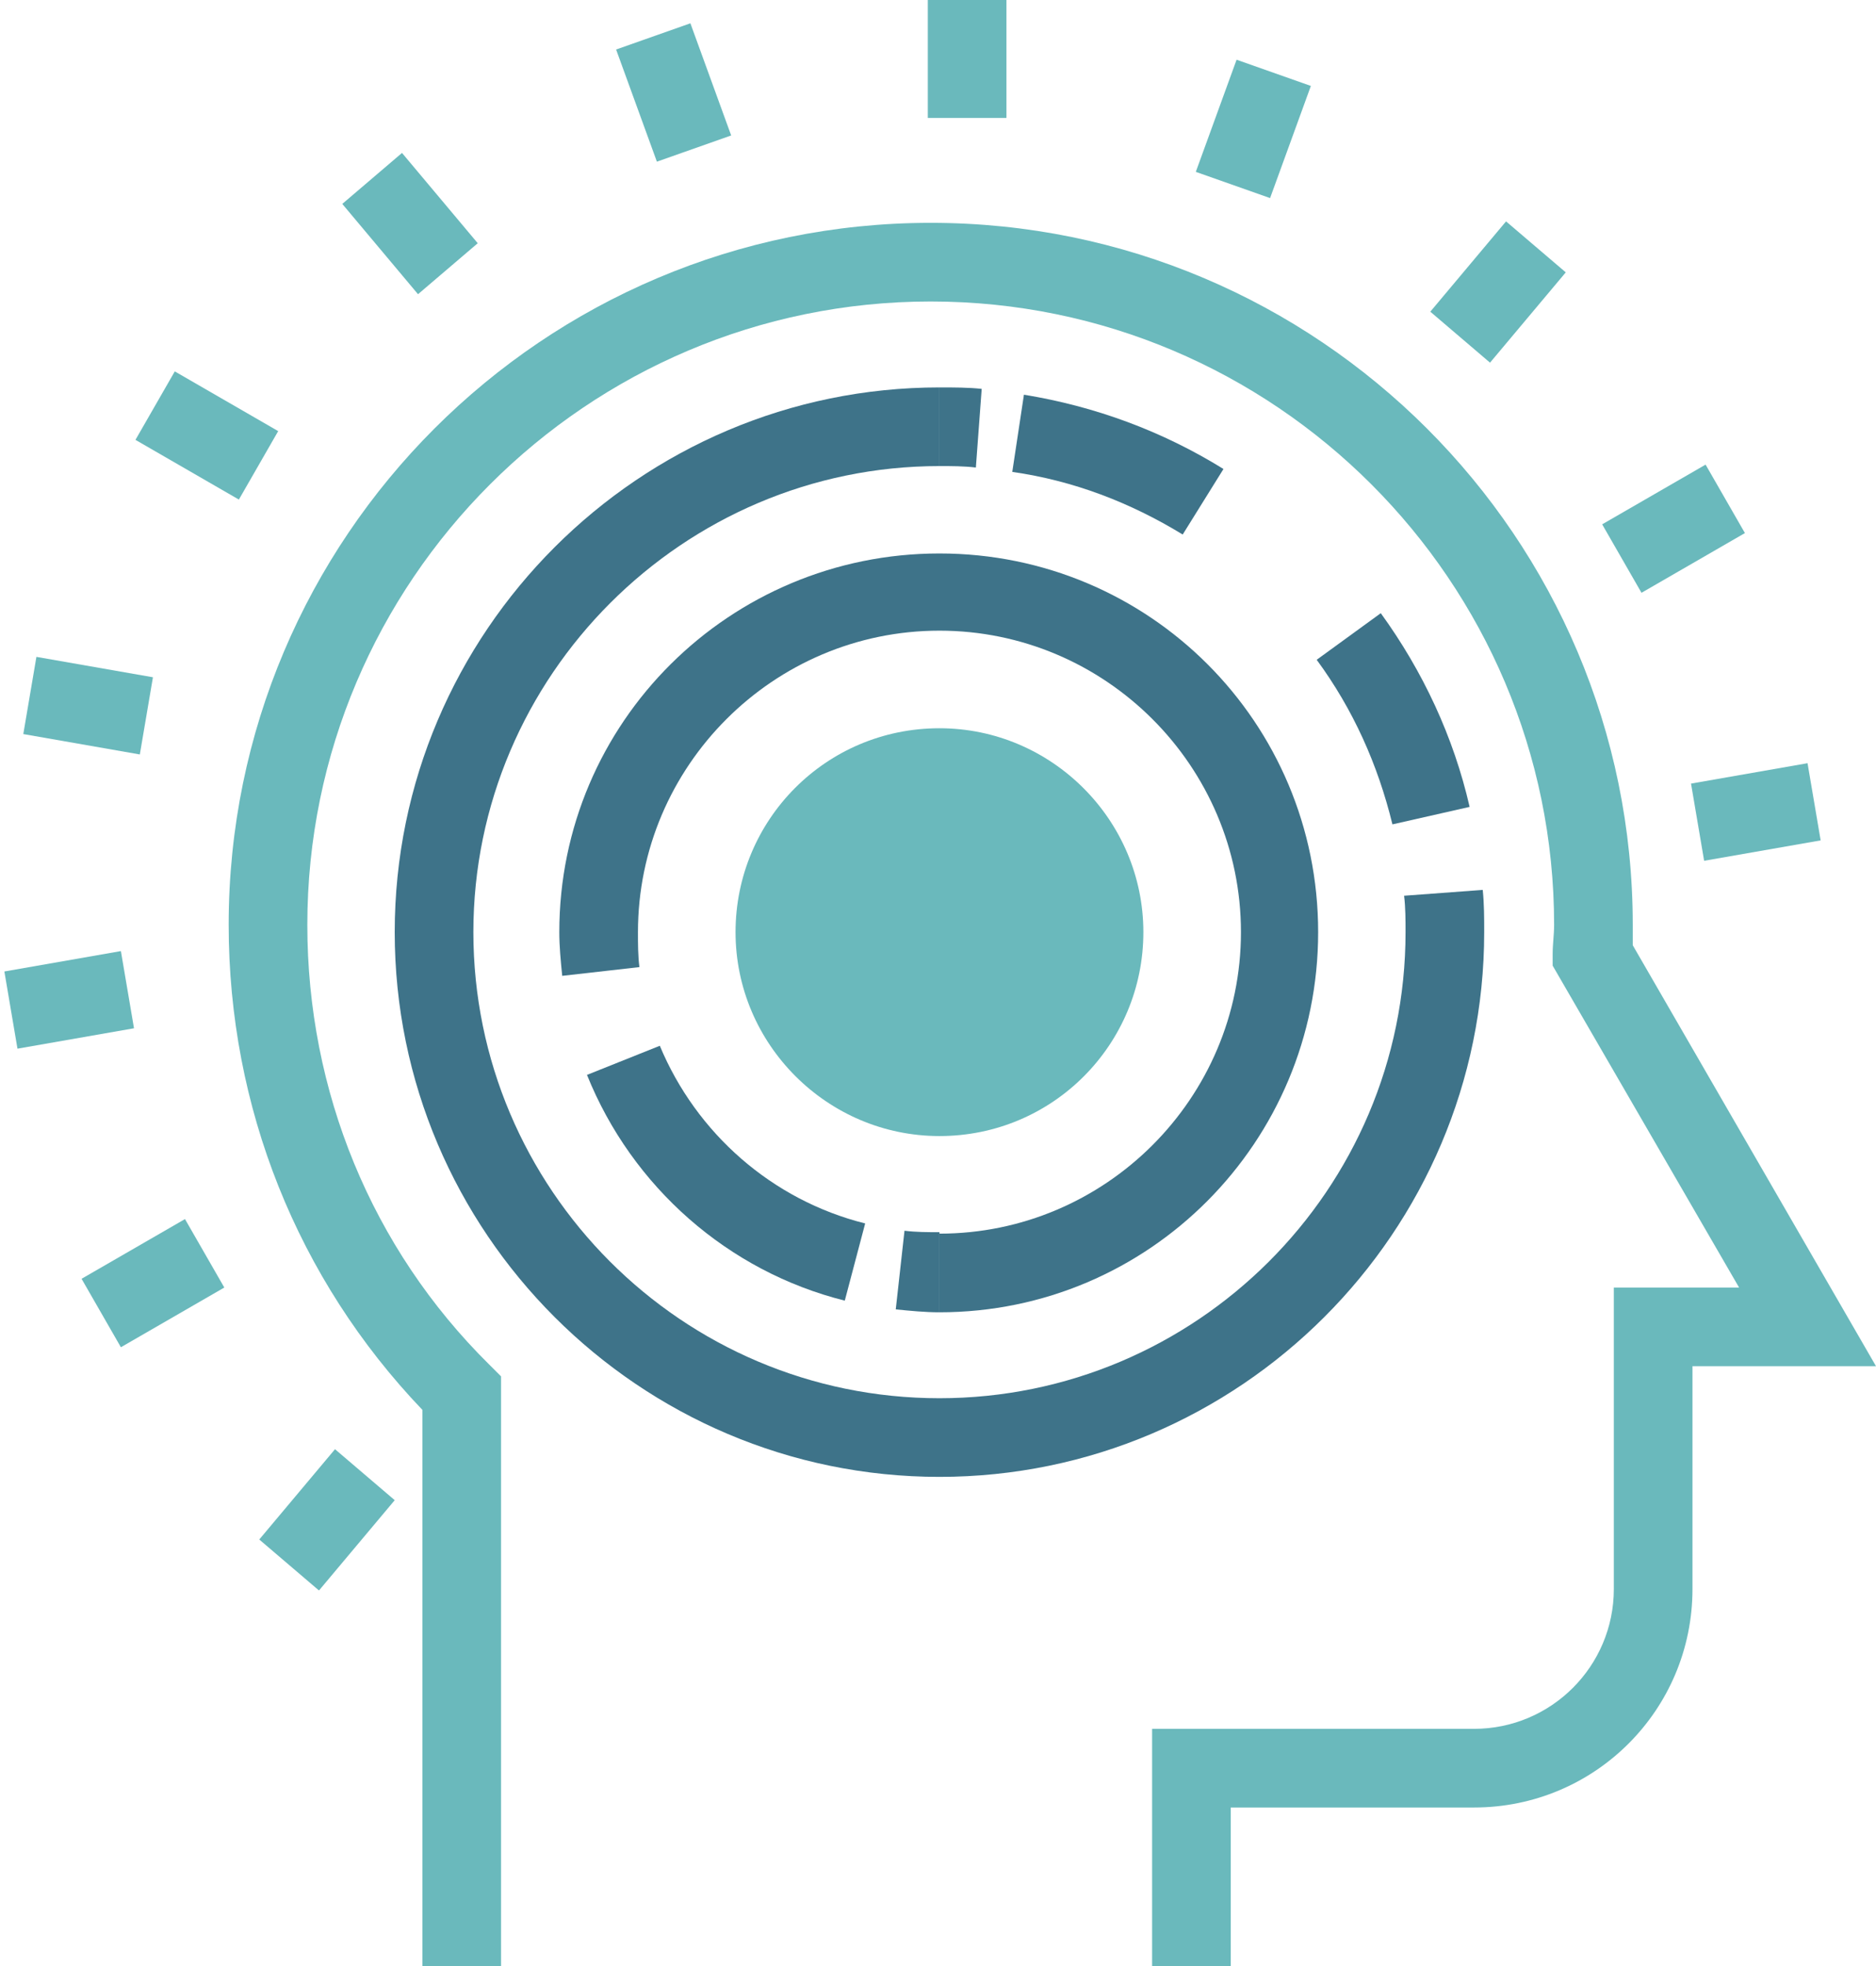 <svg xmlns="http://www.w3.org/2000/svg" xmlns:xlink="http://www.w3.org/1999/xlink" id="Ebene_1" x="0px" y="0px" viewBox="0 0 128.8 135" style="enable-background:new 0 0 128.8 135;" xml:space="preserve"><style type="text/css">	.st0{fill:#6AB9BC;}	.st1{fill:#3E7389;}</style><g>	<path class="st0" d="M21.9,109.2l-4.1-3.5l5.2-6.2l4.1,3.5L21.9,109.2z M8.3,92.5l-2.7-4.7l7.1-4.1l2.7,4.7L8.3,92.5z M1.2,72  l-0.9-5.3l8-1.4l0.9,5.3L1.2,72z M117,59.1l-0.9-5.3l8-1.4l0.9,5.3L117,59.1z M9.6,51.8l-8-1.4l0.9-5.3l8,1.4L9.6,51.8z   M112.7,40.7L110,36l7.1-4.1l2.7,4.7L112.7,40.7z M16.4,34.3l-7.1-4.1l2.7-4.7l7.1,4.1L16.4,34.3z M102.3,24.9l-4.1-3.5l5.2-6.2  l4.1,3.5L102.3,24.9z M28.7,20.2l-5.2-6.2l4.1-3.5l5.2,6.2L28.7,20.2z M87.2,13.6l-5.1-1.8l2.8-7.7L90,5.9L87.2,13.6z M45.1,11.1  l-2.8-7.7l5.1-1.8l2.8,7.7L45.1,11.1z M69.1,8.1h-5.4V0h5.4V8.1z"></path>	<path class="st0" d="M84.5,135h-5.4v-16.3h22.1c5.3,0,9.6-4.3,9.6-9.6V88.4h8.6l-12.8-22.1l0-0.8c0-0.7,0.1-1.3,0.1-2  c0-23.6-19.2-42.8-42.8-42.8c-23.6,0-42.8,19.2-42.8,42.8c0,11.4,4.4,22.2,12.5,30.2l0.8,0.8V135H29V96.8  c-8.6-9-13.3-20.8-13.3-33.3c0-26.6,21.6-48.2,48.2-48.2c26.6,0,48.2,21.6,48.2,48.2c0,0.5,0,0.9,0,1.4l16.7,28.9h-12.6v15.3  c0,8.3-6.7,15-15,15H84.5V135z"></path>	<path class="st1" d="M64.5,101.4c-20.6,0-37.4-16.8-37.4-37.4s16.8-37.4,37.4-37.4V32c-17.6,0-32,14.4-32,32c0,17.6,14.3,32,32,32  c17.6,0,32-14.3,32-32c0-0.8,0-1.7-0.1-2.5l5.4-0.4c0.1,1,0.1,1.9,0.1,2.9C101.9,84.6,85.1,101.4,64.5,101.4z"></path>	<path class="st1" d="M95.6,56.6c-1-4.1-2.7-7.9-5.2-11.3l4.4-3.2c2.9,4,5,8.5,6.1,13.3L95.6,56.6z M81.2,36.7  c-3.6-2.2-7.5-3.7-11.7-4.3l0.8-5.3c4.9,0.8,9.5,2.5,13.7,5.1L81.2,36.7z"></path>	<path class="st1" d="M64.5,90.1v-5.4c11.4,0,20.7-9.3,20.7-20.7c0-11.4-9.3-20.7-20.7-20.7c-11.4,0-20.7,9.3-20.7,20.7h-5.4  C38.4,49.6,50.1,38,64.5,38C78.9,38,90.5,49.6,90.5,64S78.9,90.1,64.5,90.1z M38.6,67c-0.1-1-0.2-2-0.2-3h5.4c0,0.8,0,1.6,0.1,2.4  L38.6,67z M67,32.1c-0.8-0.1-1.7-0.1-2.5-0.1v-5.4c1,0,2,0,2.9,0.1L67,32.1z"></path>	<path class="st1" d="M58,89.3c-8-2-14.6-7.8-17.7-15.5l5-2C47.8,77.8,53,82.4,59.4,84L58,89.3z"></path>	<path class="st1" d="M64.5,90.1c-1,0-2-0.1-3-0.2l0.6-5.4c0.8,0.1,1.6,0.1,2.4,0.1V90.1z"></path>	<path class="st0" d="M50.5,64c0,7.7,6.3,14,14,14c7.8,0,14-6.3,14-14s-6.3-14-14-14C56.7,50,50.5,56.3,50.5,64"></path></g></svg>